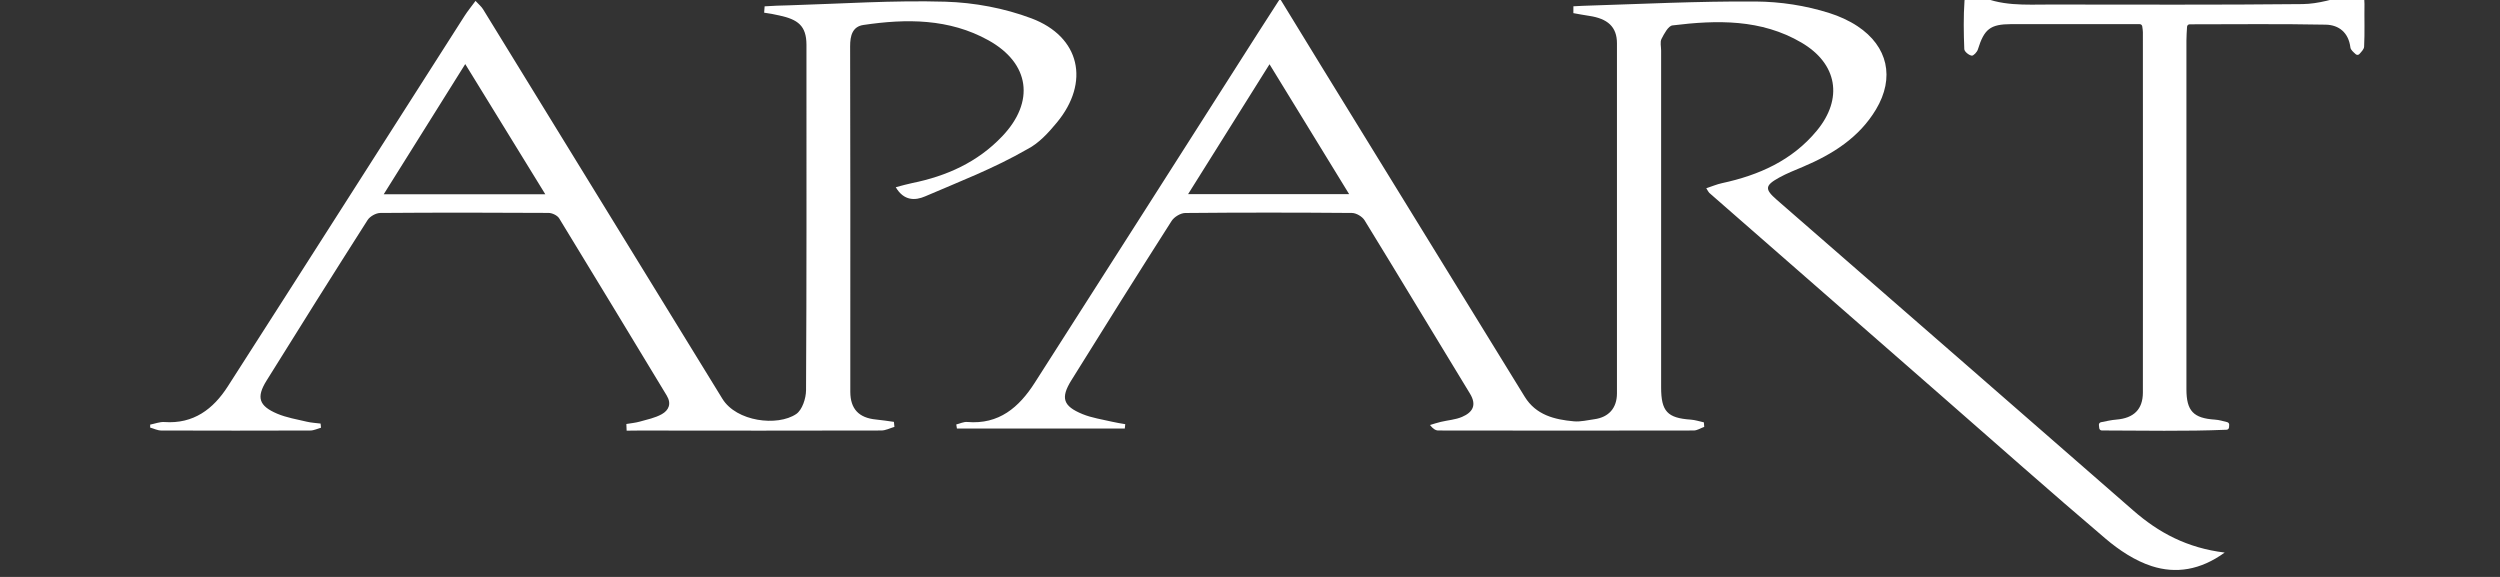 <svg width="156" height="36" viewBox="0 0 156 36" fill="none" xmlns="http://www.w3.org/2000/svg">
<rect x="0" y="0" width="156" height="36" fill="#333333" stroke="none"/>
<g clip-path="url(#clip0_3034_2914)">
<g clip-path="url(#clip1_3034_2914)">
<path d="M9.375 26.495C9.67 26.438 9.971 26.315 10.26 26.335C12.079 26.464 13.31 25.523 14.214 24.112C19.153 16.415 24.064 8.699 28.988 0.993C29.18 0.692 29.409 0.416 29.673 0.056C29.877 0.279 30.04 0.408 30.141 0.574C35.124 8.675 40.102 16.78 45.078 24.885C45.954 26.311 48.513 26.623 49.683 25.835C50.059 25.58 50.295 24.859 50.297 24.35C50.336 17.588 50.323 10.826 50.323 4.065C50.323 3.637 50.325 3.209 50.323 2.781C50.317 1.604 49.784 1.214 48.631 0.965C48.303 0.893 47.995 0.831 47.683 0.792C47.687 0.676 47.709 0.511 47.712 0.395C48.229 0.356 48.723 0.347 49.242 0.332C52.491 0.235 55.745 0.011 58.99 0.106C60.795 0.159 62.673 0.51 64.359 1.144C67.409 2.29 68.029 5.135 65.949 7.646C65.429 8.275 64.831 8.935 64.123 9.299C62.007 10.517 59.88 11.326 57.721 12.256C57.121 12.514 56.406 12.553 55.895 11.682C56.295 11.579 56.601 11.487 56.915 11.424C59.07 10.989 61.001 10.122 62.536 8.507C64.59 6.352 64.267 3.952 61.676 2.513C59.223 1.152 56.557 1.161 53.876 1.558C53.195 1.659 53.046 2.225 53.048 2.888C53.066 9.16 53.059 15.431 53.059 21.704C53.059 22.621 53.055 23.54 53.059 24.457C53.064 25.517 53.594 26.077 54.664 26.178C55.037 26.213 55.407 26.274 55.78 26.324C55.791 26.429 55.802 26.532 55.812 26.637C55.538 26.717 55.265 26.863 54.99 26.863C49.956 26.875 44.921 26.875 39.886 26.866C39.619 26.866 39.788 26.868 39.102 26.874C39.102 26.785 39.085 26.545 39.085 26.457C39.364 26.409 39.65 26.385 39.921 26.309C40.386 26.178 40.879 26.078 41.294 25.846C41.727 25.604 41.916 25.197 41.604 24.682C39.368 20.996 37.143 17.302 34.892 13.625C34.779 13.441 34.456 13.287 34.23 13.286C30.73 13.264 27.23 13.262 23.73 13.289C23.459 13.291 23.083 13.502 22.937 13.732C20.815 17.059 18.716 20.4 16.633 23.75C15.983 24.794 16.151 25.328 17.299 25.815C17.882 26.062 18.527 26.167 19.149 26.315C19.428 26.381 19.719 26.394 20.005 26.431L20.031 26.689C19.808 26.75 19.586 26.864 19.363 26.864C16.262 26.875 13.162 26.875 10.061 26.864C9.83 26.864 9.602 26.744 9.371 26.682C9.371 26.621 9.371 26.56 9.371 26.497L9.375 26.495ZM29.031 3.998C27.293 6.775 25.651 9.397 23.944 12.122H34.027C32.344 9.387 30.726 6.757 29.031 3.998Z" fill="white"/>
<path d="M79.871 -0.083C80.827 1.478 81.633 2.803 82.447 4.124C86.677 11.002 90.909 17.878 95.141 24.754C95.846 25.899 96.999 26.182 98.213 26.291C98.63 26.328 99.062 26.217 99.484 26.16C100.385 26.038 100.896 25.464 100.898 24.549C100.901 17.267 100.901 9.985 100.898 2.703C100.898 1.67 100.313 1.159 99.158 0.989C98.807 0.938 98.505 0.877 98.178 0.82C98.176 0.727 98.184 0.482 98.18 0.392C98.398 0.382 98.582 0.368 98.793 0.362C102.379 0.251 105.967 0.07 109.556 0.094C111.096 0.106 112.663 0.34 114.17 0.82C114.764 1.008 115.377 1.283 115.906 1.633C117.806 2.891 118.244 4.854 117.063 6.827C116.011 8.585 114.36 9.622 112.519 10.402C112.011 10.618 111.493 10.819 111.013 11.085C110.124 11.579 110.111 11.804 110.868 12.465C114.934 16.007 119.002 19.547 123.068 23.091C126.418 26.01 129.767 28.929 133.114 31.853C134.693 33.233 136.468 34.194 138.82 34.48C137.303 35.58 135.776 35.812 134.269 35.327C133.226 34.991 132.23 34.329 131.385 33.611C127.928 30.676 124.538 27.661 121.123 24.678C116.301 20.464 111.48 16.25 106.659 12.035C106.615 11.996 106.591 11.935 106.471 11.747C106.822 11.631 107.128 11.5 107.449 11.43C109.755 10.933 111.832 10.013 113.367 8.157C115.024 6.155 114.657 3.976 112.412 2.659C109.895 1.181 107.132 1.246 104.362 1.585C104.099 1.618 103.844 2.105 103.678 2.428C103.578 2.622 103.654 2.908 103.654 3.153C103.654 10.16 103.654 17.167 103.654 24.174C103.654 25.671 104.047 26.086 105.506 26.185C105.781 26.204 106.05 26.296 106.322 26.355C106.329 26.449 106.336 26.543 106.344 26.637C106.124 26.715 105.905 26.863 105.685 26.863C100.374 26.875 95.062 26.872 89.751 26.863C89.586 26.863 89.422 26.765 89.23 26.521C89.454 26.455 89.675 26.379 89.902 26.326C90.346 26.22 90.821 26.191 91.232 26.014C91.887 25.733 92.169 25.289 91.725 24.56C89.525 20.959 87.356 17.339 85.147 13.743C85.005 13.513 84.631 13.291 84.363 13.289C80.895 13.26 77.425 13.258 73.956 13.291C73.666 13.295 73.268 13.537 73.108 13.787C71.001 17.088 68.919 20.403 66.853 23.73C66.169 24.831 66.331 25.34 67.549 25.84C68.134 26.08 68.783 26.171 69.405 26.318C69.672 26.381 69.943 26.42 70.215 26.468L70.187 26.741H59.712C59.699 26.656 59.686 26.571 59.671 26.486C59.9 26.431 60.132 26.313 60.353 26.331C62.339 26.503 63.591 25.41 64.564 23.89C69.215 16.625 73.847 9.347 78.487 2.074C78.91 1.414 79.336 0.755 79.878 -0.088L79.871 -0.083ZM79.218 4.009C77.5 6.747 75.847 9.384 74.137 12.114H84.186C82.515 9.386 80.9 6.755 79.218 4.009Z" fill="white"/>
<path d="M138.937 26.816C136.343 26.925 133.749 26.864 131.153 26.861C131.07 26.861 131.002 26.798 130.993 26.715L130.972 26.521C130.963 26.438 131.02 26.363 131.103 26.346C131.424 26.283 131.744 26.207 132.068 26.182C133.144 26.093 133.716 25.545 133.716 24.492C133.723 16.996 133.719 9.5 133.716 2.004C133.716 1.91 133.699 1.816 133.677 1.648C133.666 1.567 133.598 1.506 133.515 1.506C133.172 1.506 132.834 1.506 132.496 1.506C130.162 1.506 127.83 1.502 125.497 1.506C124.189 1.51 123.814 1.814 123.419 3.087C123.369 3.249 123.144 3.487 123.039 3.473C122.846 3.445 122.578 3.216 122.572 3.067C122.532 2.059 122.517 1.046 122.585 0.041C122.595 -0.217 123.179 -0.429 123.333 -0.35C124.801 0.408 126.373 0.283 127.934 0.283C133.184 0.283 138.433 0.312 143.684 0.255C144.665 0.244 145.66 -0.068 146.617 -0.346C147.258 -0.533 147.556 -0.474 147.543 0.251C147.529 1.139 147.566 2.026 147.521 2.912C147.514 3.068 147.361 3.22 147.228 3.371C147.167 3.439 147.064 3.443 146.996 3.382C146.848 3.247 146.684 3.113 146.665 2.963C146.551 2.034 145.949 1.556 145.128 1.539C142.33 1.484 139.527 1.515 136.634 1.517C136.548 1.517 136.478 1.585 136.472 1.67C136.454 1.982 136.433 2.26 136.433 2.537C136.432 9.788 136.43 17.04 136.433 24.291C136.433 25.647 136.874 26.099 138.217 26.185C138.474 26.202 138.725 26.279 138.978 26.342C139.055 26.361 139.107 26.431 139.101 26.51L139.092 26.665C139.086 26.748 139.02 26.814 138.937 26.818V26.816Z" fill="white"/>
</g>
</g>
<defs>
<clipPath id="clip0_3034_2914">
<rect width="156" height="36" fill="white"/>
</clipPath>
<clipPath id="clip1_3034_2914">
<rect width="138.17" height="36" fill="white" transform="translate(9.375 -0.435)"/>
</clipPath>
</defs>
</svg>
